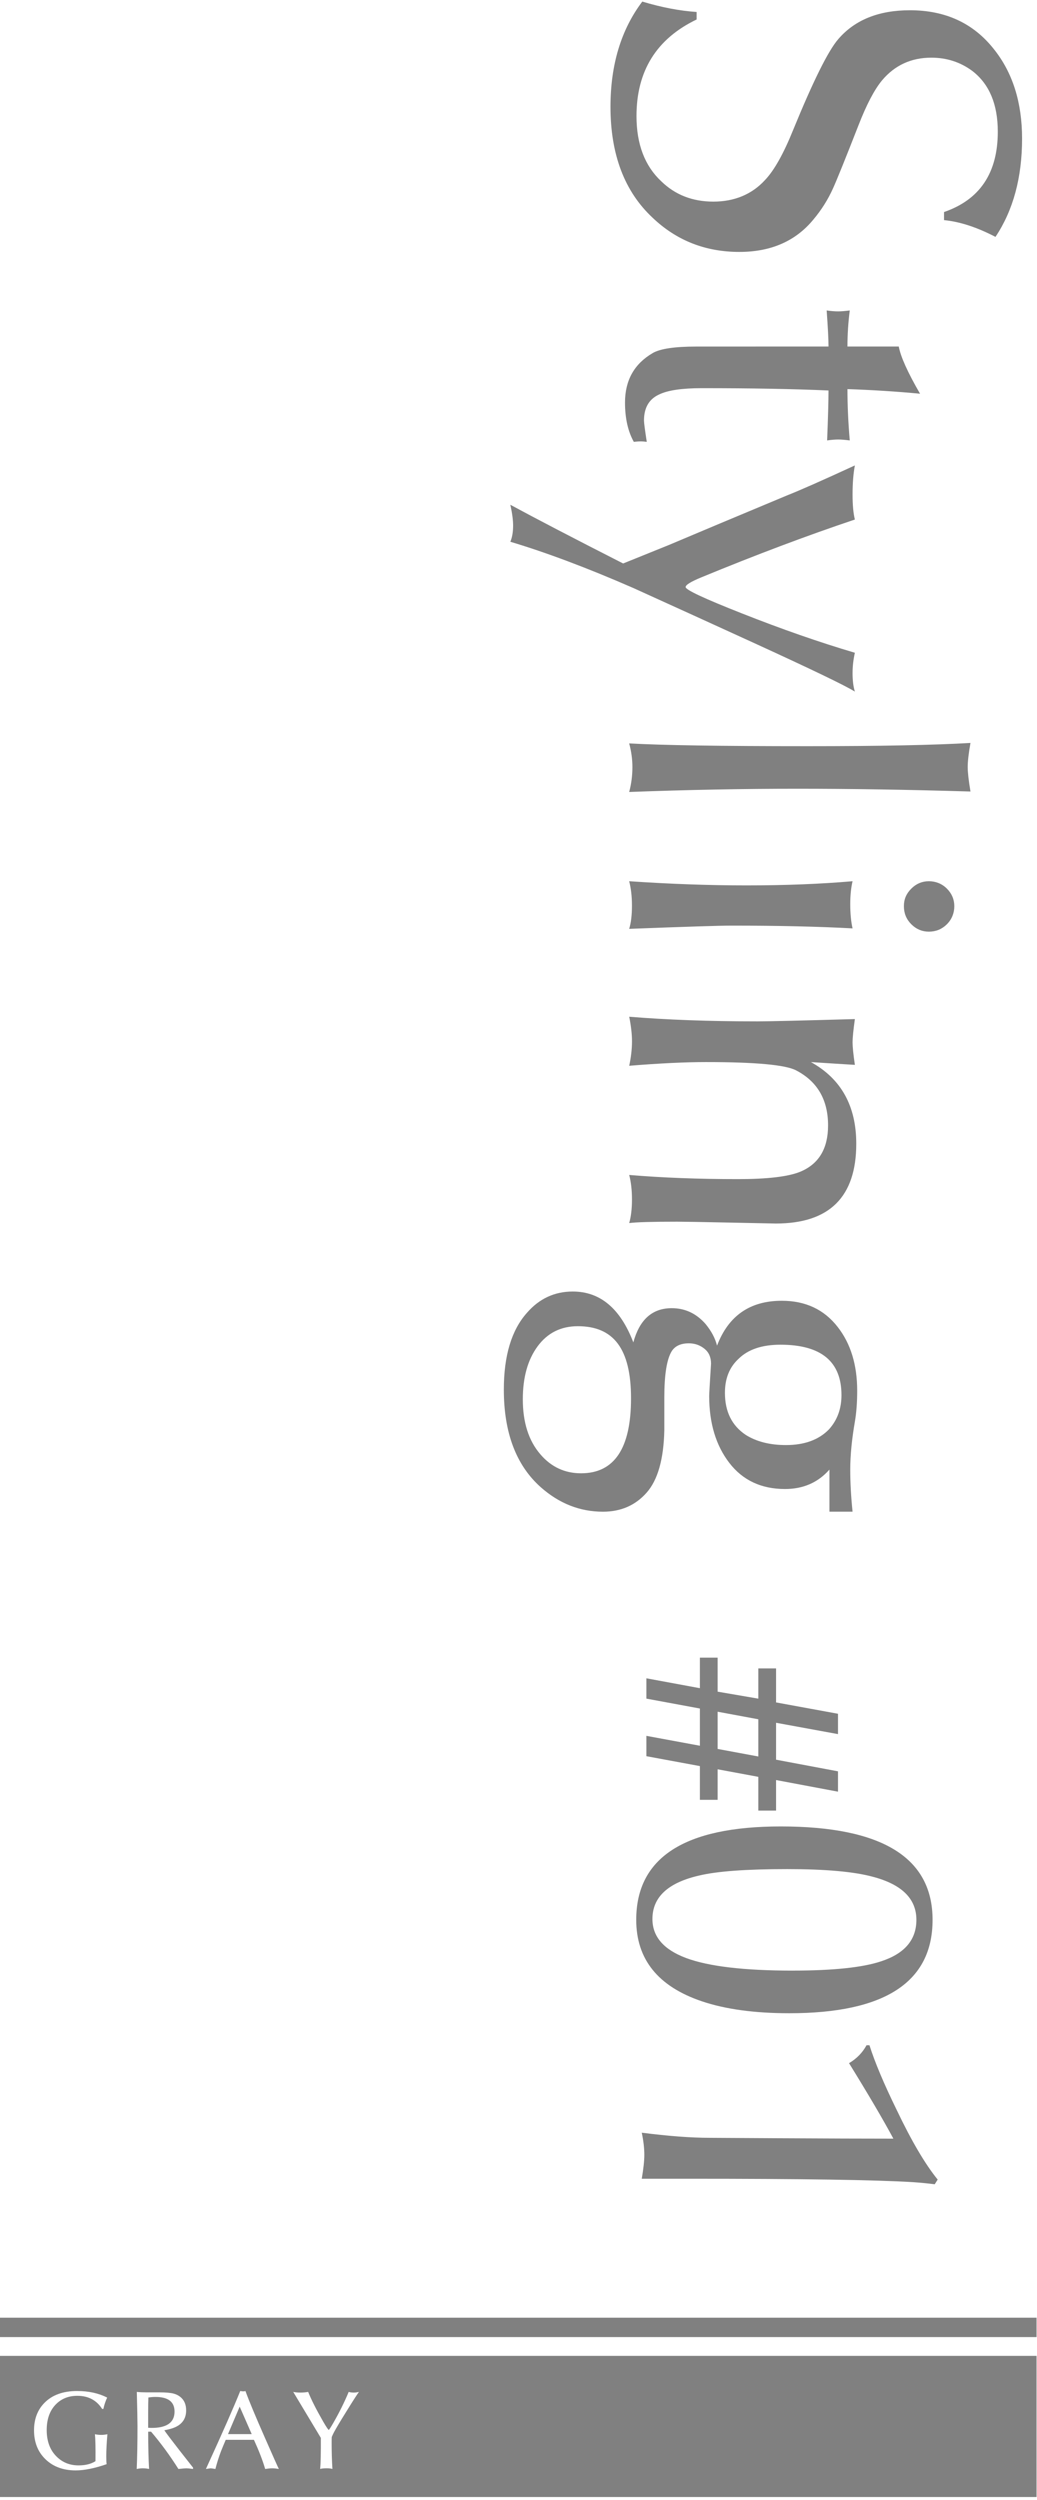 <?xml version="1.0" encoding="UTF-8"?>
<svg xmlns="http://www.w3.org/2000/svg" version="1.1" viewBox="0 0 492.76 1187.71">
  <defs>
    <style>
      .cls-1 {
        fill: gray;
      }
    </style>
  </defs>
  <!-- Generator: Adobe Illustrator 28.7.1, SVG Export Plug-In . SVG Version: 1.2.0 Build 142)  -->
  <g>
    <g id="sp">
      <g>
        <path class="cls-1" d="M448.58,104.59v-3.85c17.03-5.86,25.55-18.59,25.55-38.18,0-13.01-4.03-22.62-12.09-28.84-5.68-4.21-12.18-6.32-19.5-6.32-9.52,0-17.31,3.57-23.35,10.71-3.67,4.4-7.42,11.54-11.26,21.43-6.23,15.93-10.26,25.91-12.09,29.94-2.38,5.31-5.49,10.25-9.34,14.83-8.43,10.25-20.15,15.38-35.16,15.38-16.12,0-29.85-5.4-41.2-16.21-13.37-12.46-20.05-30.04-20.05-52.74,0-19.96,5.03-36.63,15.11-49.99,9.15,2.75,17.76,4.4,25.82,4.94v3.57c-19.05,9.15-28.57,24.45-28.57,45.87,0,13.37,3.94,23.71,11.81,31.04,6.59,6.41,14.83,9.62,24.72,9.62s18.22-3.39,24.45-10.16c4.4-4.58,8.88-12.55,13.46-23.9,9.52-23.26,16.66-37.63,21.43-43.13,7.87-9.16,19.23-13.73,34.06-13.73,16.85,0,30.12,6.13,39.83,18.4,8.97,11.17,13.46,25.36,13.46,42.58,0,18.5-4.21,34.06-12.64,46.7-8.79-4.58-16.94-7.24-24.45-7.97Z"/>
        <path class="cls-1" d="M358.97,164.64h34.72c0-3.43-.3-9.14-.88-17.14,2.05.29,3.88.44,5.49.44,1.32,0,3.15-.15,5.49-.44-.73,5.71-1.1,11.43-1.1,17.14h24.39c.88,4.83,4.25,12.31,10.11,22.42-10.99-1.05-22.49-1.78-34.5-2.2,0,7.68.36,15.81,1.1,24.39-2.35-.3-4.18-.44-5.49-.44-1.47,0-3.22.14-5.27.44.44-10.99.66-18.9.66-23.73-16.7-.74-36.77-1.1-60.21-1.1-9.52,0-16.34,1.02-20.44,3.08-4.69,2.2-7.03,6.3-7.03,12.31,0,1.02.44,4.39,1.32,10.11-1.17-.15-2.13-.22-2.86-.22s-1.83.07-3.3.22c-2.78-4.98-4.18-11.21-4.18-18.68,0-10.55,4.4-18.39,13.19-23.51,3.52-2.05,10.4-3.08,20.66-3.08-.3,0,2.23,0,7.58,0h20.55Z"/>
        <path class="cls-1" d="M296.12,267.7l21.76-8.79c13.48-5.71,32.16-13.55,56.04-23.51,6.3-2.49,17.06-7.25,32.3-14.28-.73,3.81-1.1,8.42-1.1,13.84,0,4.98.36,8.93,1.1,11.87-22.71,7.62-47.03,16.77-72.96,27.47-4.98,2.05-7.47,3.59-7.47,4.62,0,1.32,8.93,5.49,26.81,12.53,18.9,7.47,36.77,13.7,53.62,18.68-.73,3.22-1.1,6.45-1.1,9.67,0,3.52.36,6.45,1.1,8.79-4.4-2.78-20.51-10.55-48.35-23.29-18.9-8.65-37.87-17.29-56.92-25.93-21.83-9.53-41.31-16.85-58.45-21.98.88-2.05,1.32-4.62,1.32-7.69,0-2.64-.44-5.93-1.32-9.89,11.87,6.44,29.74,15.75,53.62,27.91Z"/>
        <path class="cls-1" d="M383.58,354.51c34.57,0,60.43-.52,77.57-1.54-.88,4.98-1.32,8.79-1.32,11.43,0,2.49.44,6.37,1.32,11.65-29.74-.88-57.21-1.32-82.41-1.32s-52.38.51-79.77,1.54c1.03-3.81,1.54-7.77,1.54-11.87,0-3.66-.51-7.4-1.54-11.21,15.38.88,43.58,1.32,84.61,1.32Z"/>
        <path class="cls-1" d="M354.68,420.65c18.42,0,35.24-.66,50.44-1.98-.73,3.1-1.1,6.73-1.1,10.87,0,4.44.36,8.29,1.1,11.54-16.08-.88-35.31-1.32-57.68-1.32-5.41,0-21.57.51-48.47,1.54.88-2.84,1.32-6.5,1.32-10.98s-.44-8.22-1.32-11.65c19.44,1.32,38.01,1.98,55.7,1.98ZM441.38,442.63c-3.22,0-6.01-1.17-8.35-3.52-2.35-2.34-3.52-5.2-3.52-8.57s1.17-6.01,3.52-8.35c2.34-2.34,5.13-3.52,8.35-3.52s6.23,1.17,8.57,3.52c2.34,2.34,3.52,5.13,3.52,8.35s-1.17,6.23-3.52,8.57c-2.35,2.34-5.2,3.52-8.57,3.52Z"/>
        <path class="cls-1" d="M359.41,485.26c5.57,0,21.17-.37,46.81-1.1-.73,5.27-1.1,8.93-1.1,10.99,0,2.2.36,5.79,1.1,10.77-5.86-.35-12.82-.79-20.88-1.32,14.36,7.93,21.54,20.86,21.54,38.79,0,25.27-12.75,37.91-38.24,37.91-.3,0-7.44-.15-21.43-.44-13.99-.29-22.45-.44-25.38-.44-11.87,0-19.49.22-22.85.66.88-3.08,1.32-6.81,1.32-11.21s-.44-8.28-1.32-11.65c15.67,1.32,32.89,1.98,51.64,1.98,14.06,0,23.95-1.17,29.67-3.52,8.79-3.66,13.19-10.99,13.19-21.98,0-12.16-5.05-20.88-15.16-26.15-4.98-2.64-19.27-3.96-42.85-3.96-9.82,0-21.98.58-36.48,1.76.88-4.1,1.32-7.99,1.32-11.65,0-3.37-.44-7.25-1.32-11.65,17.87,1.46,38.02,2.2,60.43,2.2Z"/>
        <path class="cls-1" d="M371.5,617.99c11.28,0,20.14,4.17,26.59,12.5,6.15,7.89,9.23,17.98,9.23,30.26,0,5.55-.37,10.45-1.1,14.69-1.47,8.48-2.2,16.08-2.2,22.81,0,6.14.36,12.79,1.1,19.95h-5.39c.14,0-1.72,0-5.6,0v-20c-5.42,6.15-12.45,9.23-21.1,9.23-11.28,0-20.11-4.14-26.48-12.42-6.37-8.28-9.56-18.87-9.56-31.75,0-1.03.29-6.15.88-15.38,0-3.08-1.06-5.46-3.19-7.14-2.13-1.69-4.58-2.53-7.36-2.53-3.81,0-6.52,1.24-8.13,3.74-2.35,3.81-3.52,11.13-3.52,21.98v15.6c-.3,13.77-3.11,23.66-8.44,29.67-5.33,6.01-12.23,9.01-20.71,9.01-10.95,0-20.81-3.88-29.58-11.65-11.68-10.4-17.53-25.86-17.53-46.37,0-16.12,3.66-28.28,10.99-36.48,5.86-6.74,13.11-10.11,21.76-10.11,13.04,0,22.63,8.06,28.79,24.17,2.93-10.84,9.01-16.26,18.24-16.26,6.3,0,11.65,2.49,16.04,7.47,2.78,3.37,4.62,6.81,5.49,10.33,5.42-14.21,15.67-21.32,30.77-21.32ZM248.43,664.8c0,10.99,2.78,19.7,8.35,26.15,5.13,6,11.57,9.01,19.34,9.01,15.82,0,23.73-11.87,23.73-35.6s-8.42-34.28-25.27-34.28c-8.06,0-14.43,3.19-19.12,9.56-4.69,6.37-7.03,14.76-7.03,25.16ZM344.47,661.72c0,8.93,3.3,15.6,9.89,20,5.13,3.22,11.5,4.83,19.12,4.83,8.79,0,15.6-2.49,20.44-7.47,3.96-4.4,5.93-9.82,5.93-16.26,0-15.97-9.67-23.95-29.01-23.95-8.79,0-15.46,2.27-20,6.81-4.25,3.96-6.37,9.3-6.37,16.04Z"/>
        <path class="cls-1" d="M307.15,807.03v-9.67l25.42,4.7v-14.51h8.43v16.16l19.34,3.32v-14.37h8.43v16.16l29.43,5.39v9.67l-29.43-5.39v17.54l29.43,5.53v9.67l-29.43-5.53v14.51h-8.43v-16.03l-19.34-3.59v14.51h-8.43v-16.03l-25.42-4.7v-9.67l25.42,4.7v-17.68l-25.42-4.7ZM360.34,816.83l-19.34-3.59v17.68l19.34,3.59v-17.68Z"/>
        <path class="cls-1" d="M375.06,956.49c-16.48,0-30.33-1.89-41.54-5.67-20.8-7.03-31.2-19.93-31.2-38.7,0-29.58,22.9-44.38,68.69-44.38,48.09,0,72.13,14.79,72.13,44.38s-22.69,44.37-68.08,44.37ZM376.68,936.23c19.32,0,33.36-1.49,42.15-4.46,11.07-3.65,16.62-10.2,16.62-19.65,0-10-6.89-16.82-20.67-20.46-8.92-2.43-22.49-3.65-40.73-3.65-19.32,0-33.23,1.01-41.74,3.04-14.86,3.38-22.29,10.26-22.29,20.67,0,8.37,5.33,14.55,16.01,18.54,10.67,3.98,27.56,5.98,50.66,5.98Z"/>
        <path class="cls-1" d="M411.73,971.69h1.42c2.56,8.1,6.89,18.37,12.97,30.8,7.02,14.72,13.51,25.73,19.45,33.03l-1.42,2.23c-3.11-.41-6.55-.74-10.33-1.01-17.56-1.08-53.09-1.62-106.58-1.62h-22.29c.81-4.77,1.22-8.55,1.22-11.34,0-3.18-.41-6.7-1.22-10.54,12.7,1.62,23.43,2.43,32.22,2.43-1.08,0,9.86.07,32.83.2,22.96.13,41.13.2,54.51.2-4.86-9.05-11.89-21.01-21.07-35.86,3.65-2.16,6.41-5,8.31-8.51Z"/>
      </g>
      <rect class="cls-1" x="-.46" y="1101.14" width="493" height="9.21"/>
      <g>
        <path class="cls-1" d="M82.94,1145.74c0-4.64-3.03-6.96-9.1-6.96-1.06,0-2.17.09-3.33.26-.07,1.58-.11,3.97-.11,7.17v7.22c.78.07,1.72.09,2.82.05,6.48-.28,9.72-2.86,9.72-7.75Z"/>
        <polygon class="cls-1" points="108.34 1156.45 119.61 1156.45 113.89 1143.38 108.34 1156.45"/>
        <path class="cls-1" d="M-.46,1119.28v67.05h493v-67.05H-.46ZM50.67,1170.73c-5.75,1.98-10.65,2.96-14.71,2.96-5.89,0-10.66-1.75-14.31-5.26-3.65-3.51-5.48-8.1-5.48-13.78,0-5.36,1.66-9.72,4.97-13.07,3.67-3.74,8.84-5.61,15.5-5.61,5.47,0,10.23,1.04,14.28,3.12-.81,1.73-1.41,3.53-1.8,5.4h-.58c-2.65-4.16-6.58-6.24-11.8-6.24-4.13,0-7.51,1.34-10.16,4.02-2.93,2.96-4.39,7.05-4.39,12.27s1.55,9.47,4.66,12.54c2.82,2.82,6.31,4.23,10.48,4.23,3.28,0,5.96-.67,8.04-2.01.07-6.17-.02-10.44-.26-12.8.92.21,1.96.32,3.12.32.81,0,1.75-.11,2.8-.32-.35,4.16-.53,7.62-.53,10.37,0,1.8.05,3.09.16,3.86ZM91.73,1173.01c-1.49-.21-2.53-.32-3.13-.32-.57,0-1.84.11-3.82.32-4.03-6.38-8.36-12.29-12.99-17.72h-1.38c0,6.88.14,12.79.42,17.72-.88-.21-1.9-.32-3.07-.32-.81,0-1.75.11-2.8.32.25-5.82.37-12.57.37-20.26,0-3-.11-8.45-.32-16.35,1.34.14,2.87.21,4.6.21h6.14c2.96,0,5.2.19,6.72.58,1.23.32,2.33.86,3.28,1.64,1.8,1.48,2.7,3.59,2.7,6.34,0,3.28-1.32,5.72-3.97,7.34-1.48.92-3.62,1.62-6.4,2.11.78,1.2,3.21,4.42,7.3,9.67,2.12,2.68,4.23,5.37,6.35,8.08v.63ZM129.39,1172.69c-.92,0-2.05.11-3.39.32-1.13-3.92-2.91-8.54-5.34-13.86h-13.39c-.95,2.22-1.69,4-2.22,5.34-1.06,2.79-1.96,5.63-2.7,8.52-1.27-.21-1.99-.32-2.17-.32s-.95.11-2.33.32c8.01-17.49,13.44-29.84,16.3-37.03.85.11,1.29.16,1.32.16.35,0,.74-.05,1.16-.16,1.69,4.66,4.83,12.19,9.42,22.59,3.7,8.43,5.85,13.24,6.45,14.44-1.2-.21-2.24-.32-3.12-.32ZM164.68,1145.55c-2.93,4.69-4.94,8.06-6.03,10.1-.28.53-.62,1.25-1.01,2.17-.04.53-.05,1.5-.05,2.91,0,4.27.12,8.36.37,12.27-.71-.21-1.59-.32-2.65-.32-1.48,0-2.54.11-3.17.32.25-2.68.35-7.6.32-14.76l-13.12-21.85c.92.21,2.05.32,3.39.32,1.41,0,2.65-.11,3.7-.32,1.45,3.63,3.81,8.31,7.09,14.02,1.55,2.68,2.45,4.02,2.7,4.02.18,0,.88-1.08,2.12-3.23,2.89-5.01,5.34-9.95,7.35-14.81.64.21,1.46.32,2.49.32.74,0,1.53-.11,2.38-.32-1.09,1.52-3.05,4.57-5.87,9.15Z"/>
      </g>
    </g>
  </g>
</svg>